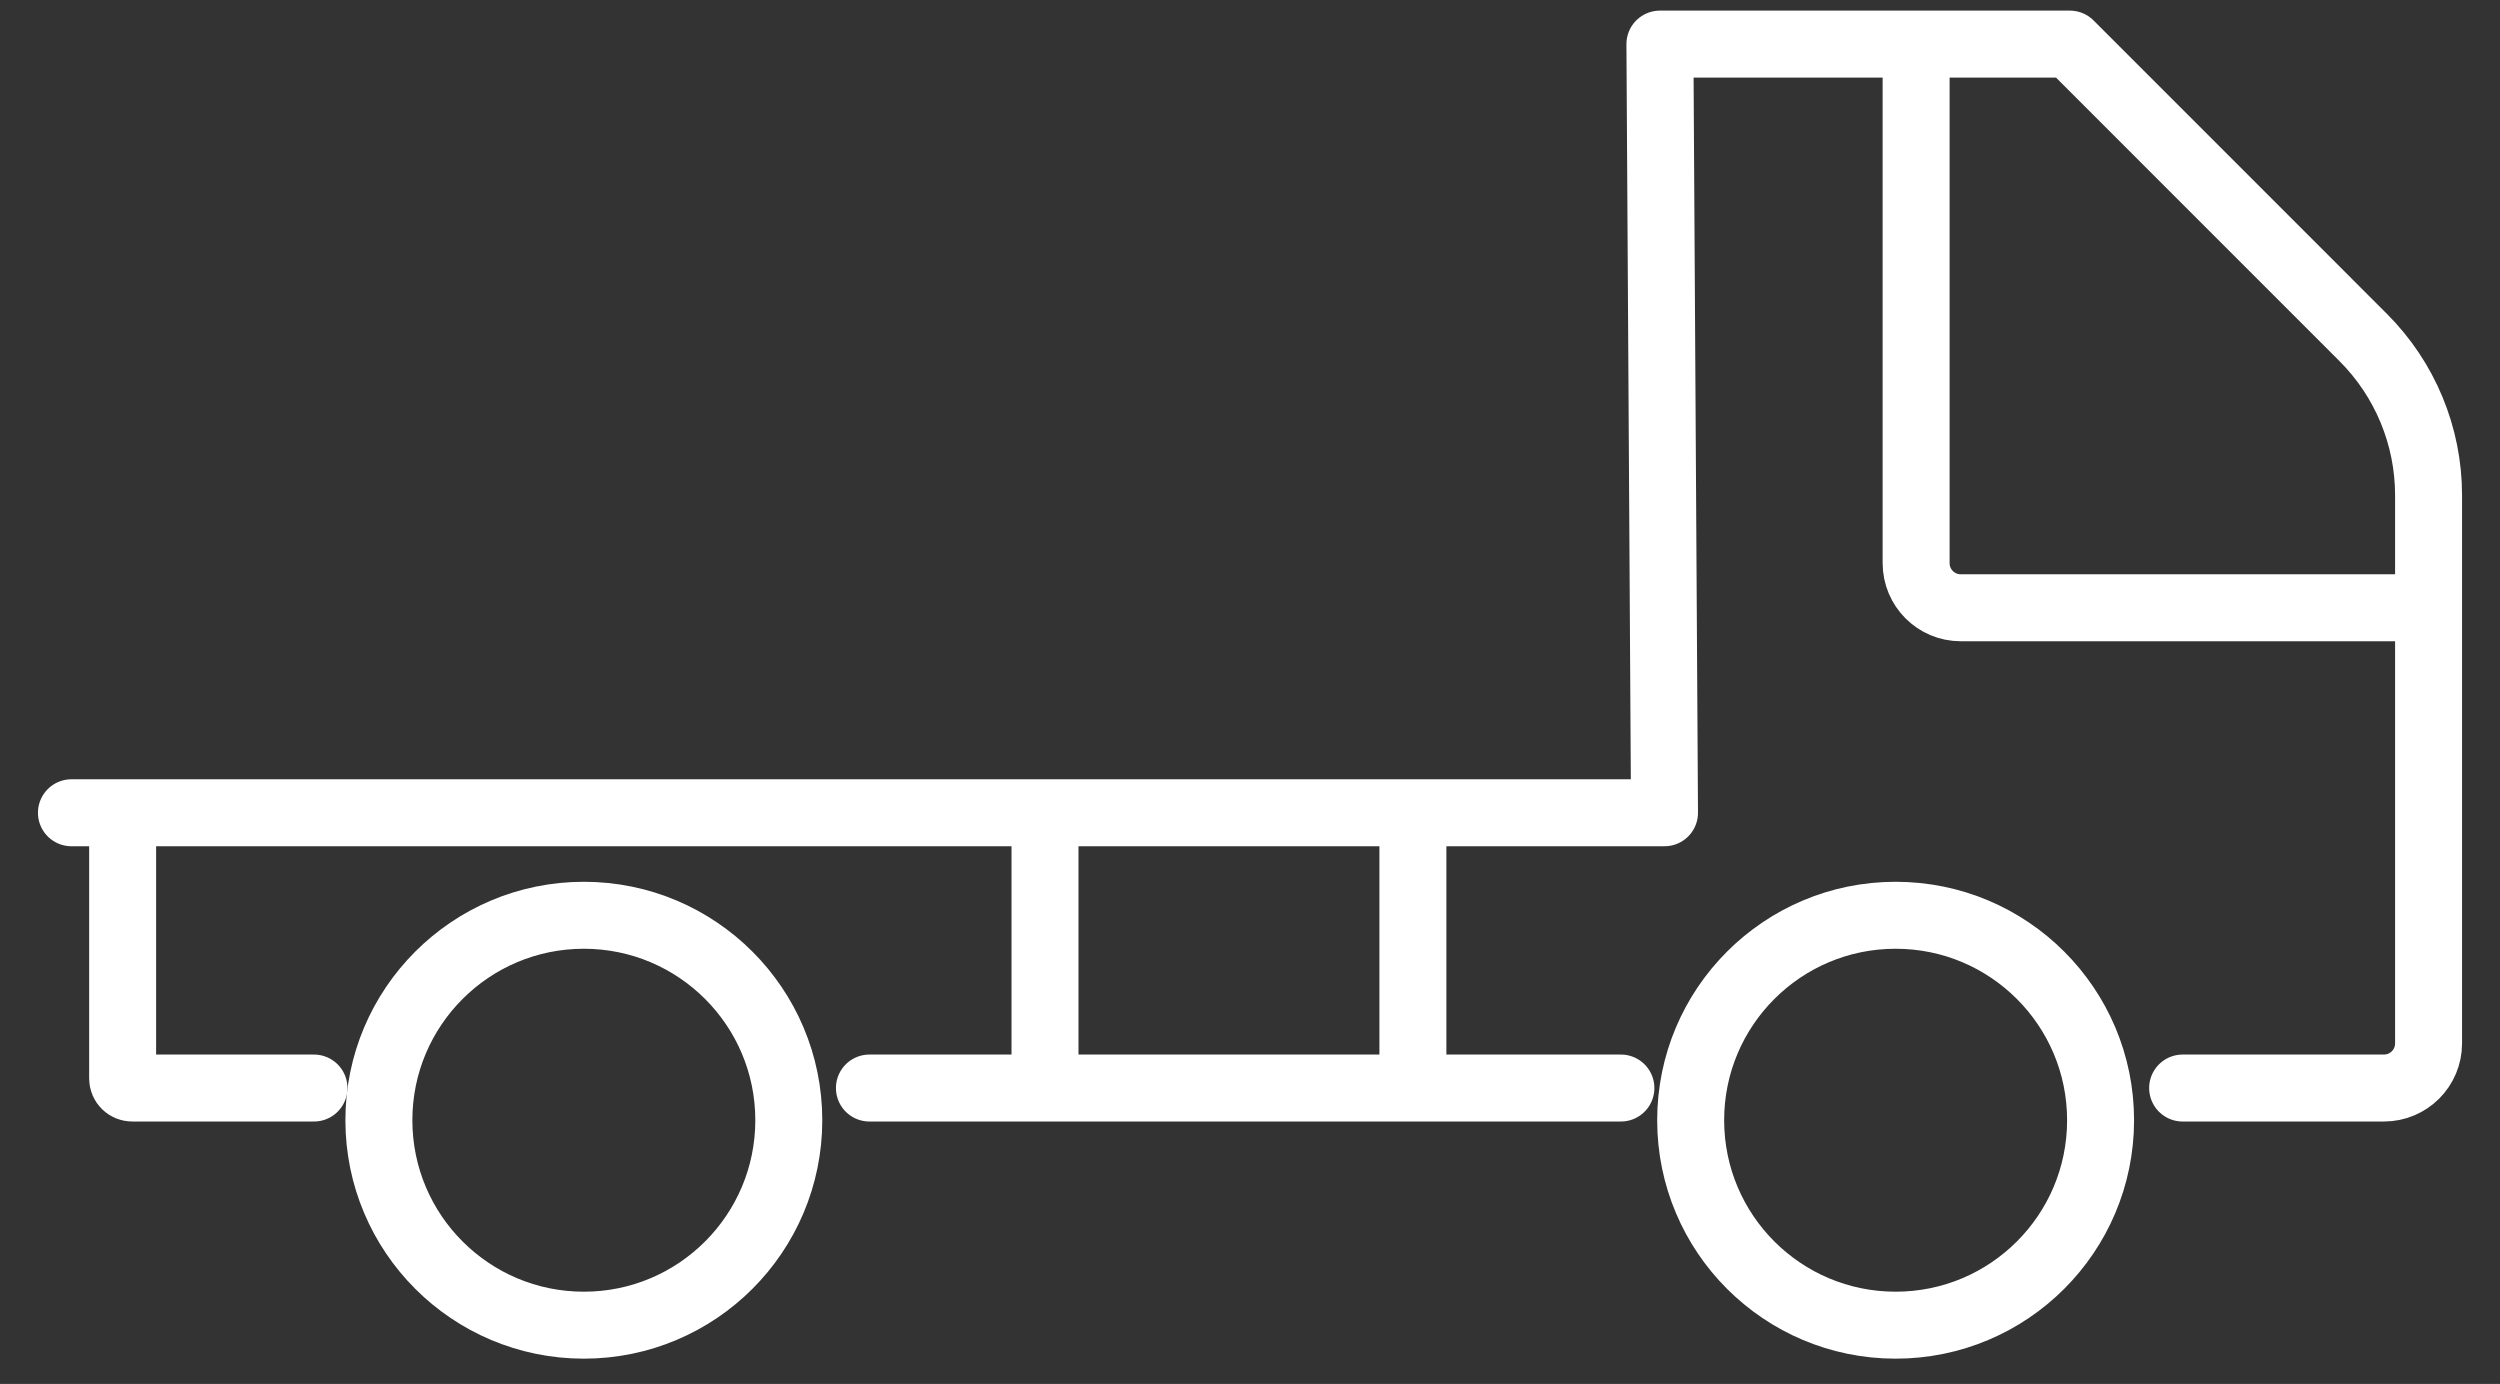 <svg width="56" height="31" viewBox="0 0 56 31" fill="none" xmlns="http://www.w3.org/2000/svg">
<rect x="0" y="0" width="56" height="31" fill="#333333" stroke="none"/>
<circle cx="13.078" cy="25.093" r="4.591" stroke="white" stroke-width="1.5"/>
<circle cx="42.462" cy="25.093" r="4.591" stroke="white" stroke-width="1.5"/>
<path d="M48.891 24.372H53.4C53.952 24.372 54.4 23.924 54.4 23.372V13.614M36.308 24.372H31.649M19.475 24.372H23.408M7.033 24.372C7.033 24.372 4.551 24.372 2.961 24.372V24.372C2.843 24.372 2.747 24.276 2.747 24.159V18.206M2.747 18.206H23.408M2.747 18.206H1.6M37.182 18.206H37.285M23.408 24.372V18.206M23.408 24.372H31.649M23.408 18.206H31.649M31.649 24.372V18.206M31.649 18.206H37.285M37.285 18.206L37.182 0.988H42.921M42.921 0.988H46.365L52.935 7.559C53.873 8.496 54.4 9.768 54.4 11.094V13.614M42.921 0.988V12.614C42.921 13.167 43.369 13.614 43.921 13.614H54.4" stroke="white" stroke-width="1.5" stroke-linecap="round" stroke-linejoin="round"/>
</svg>
